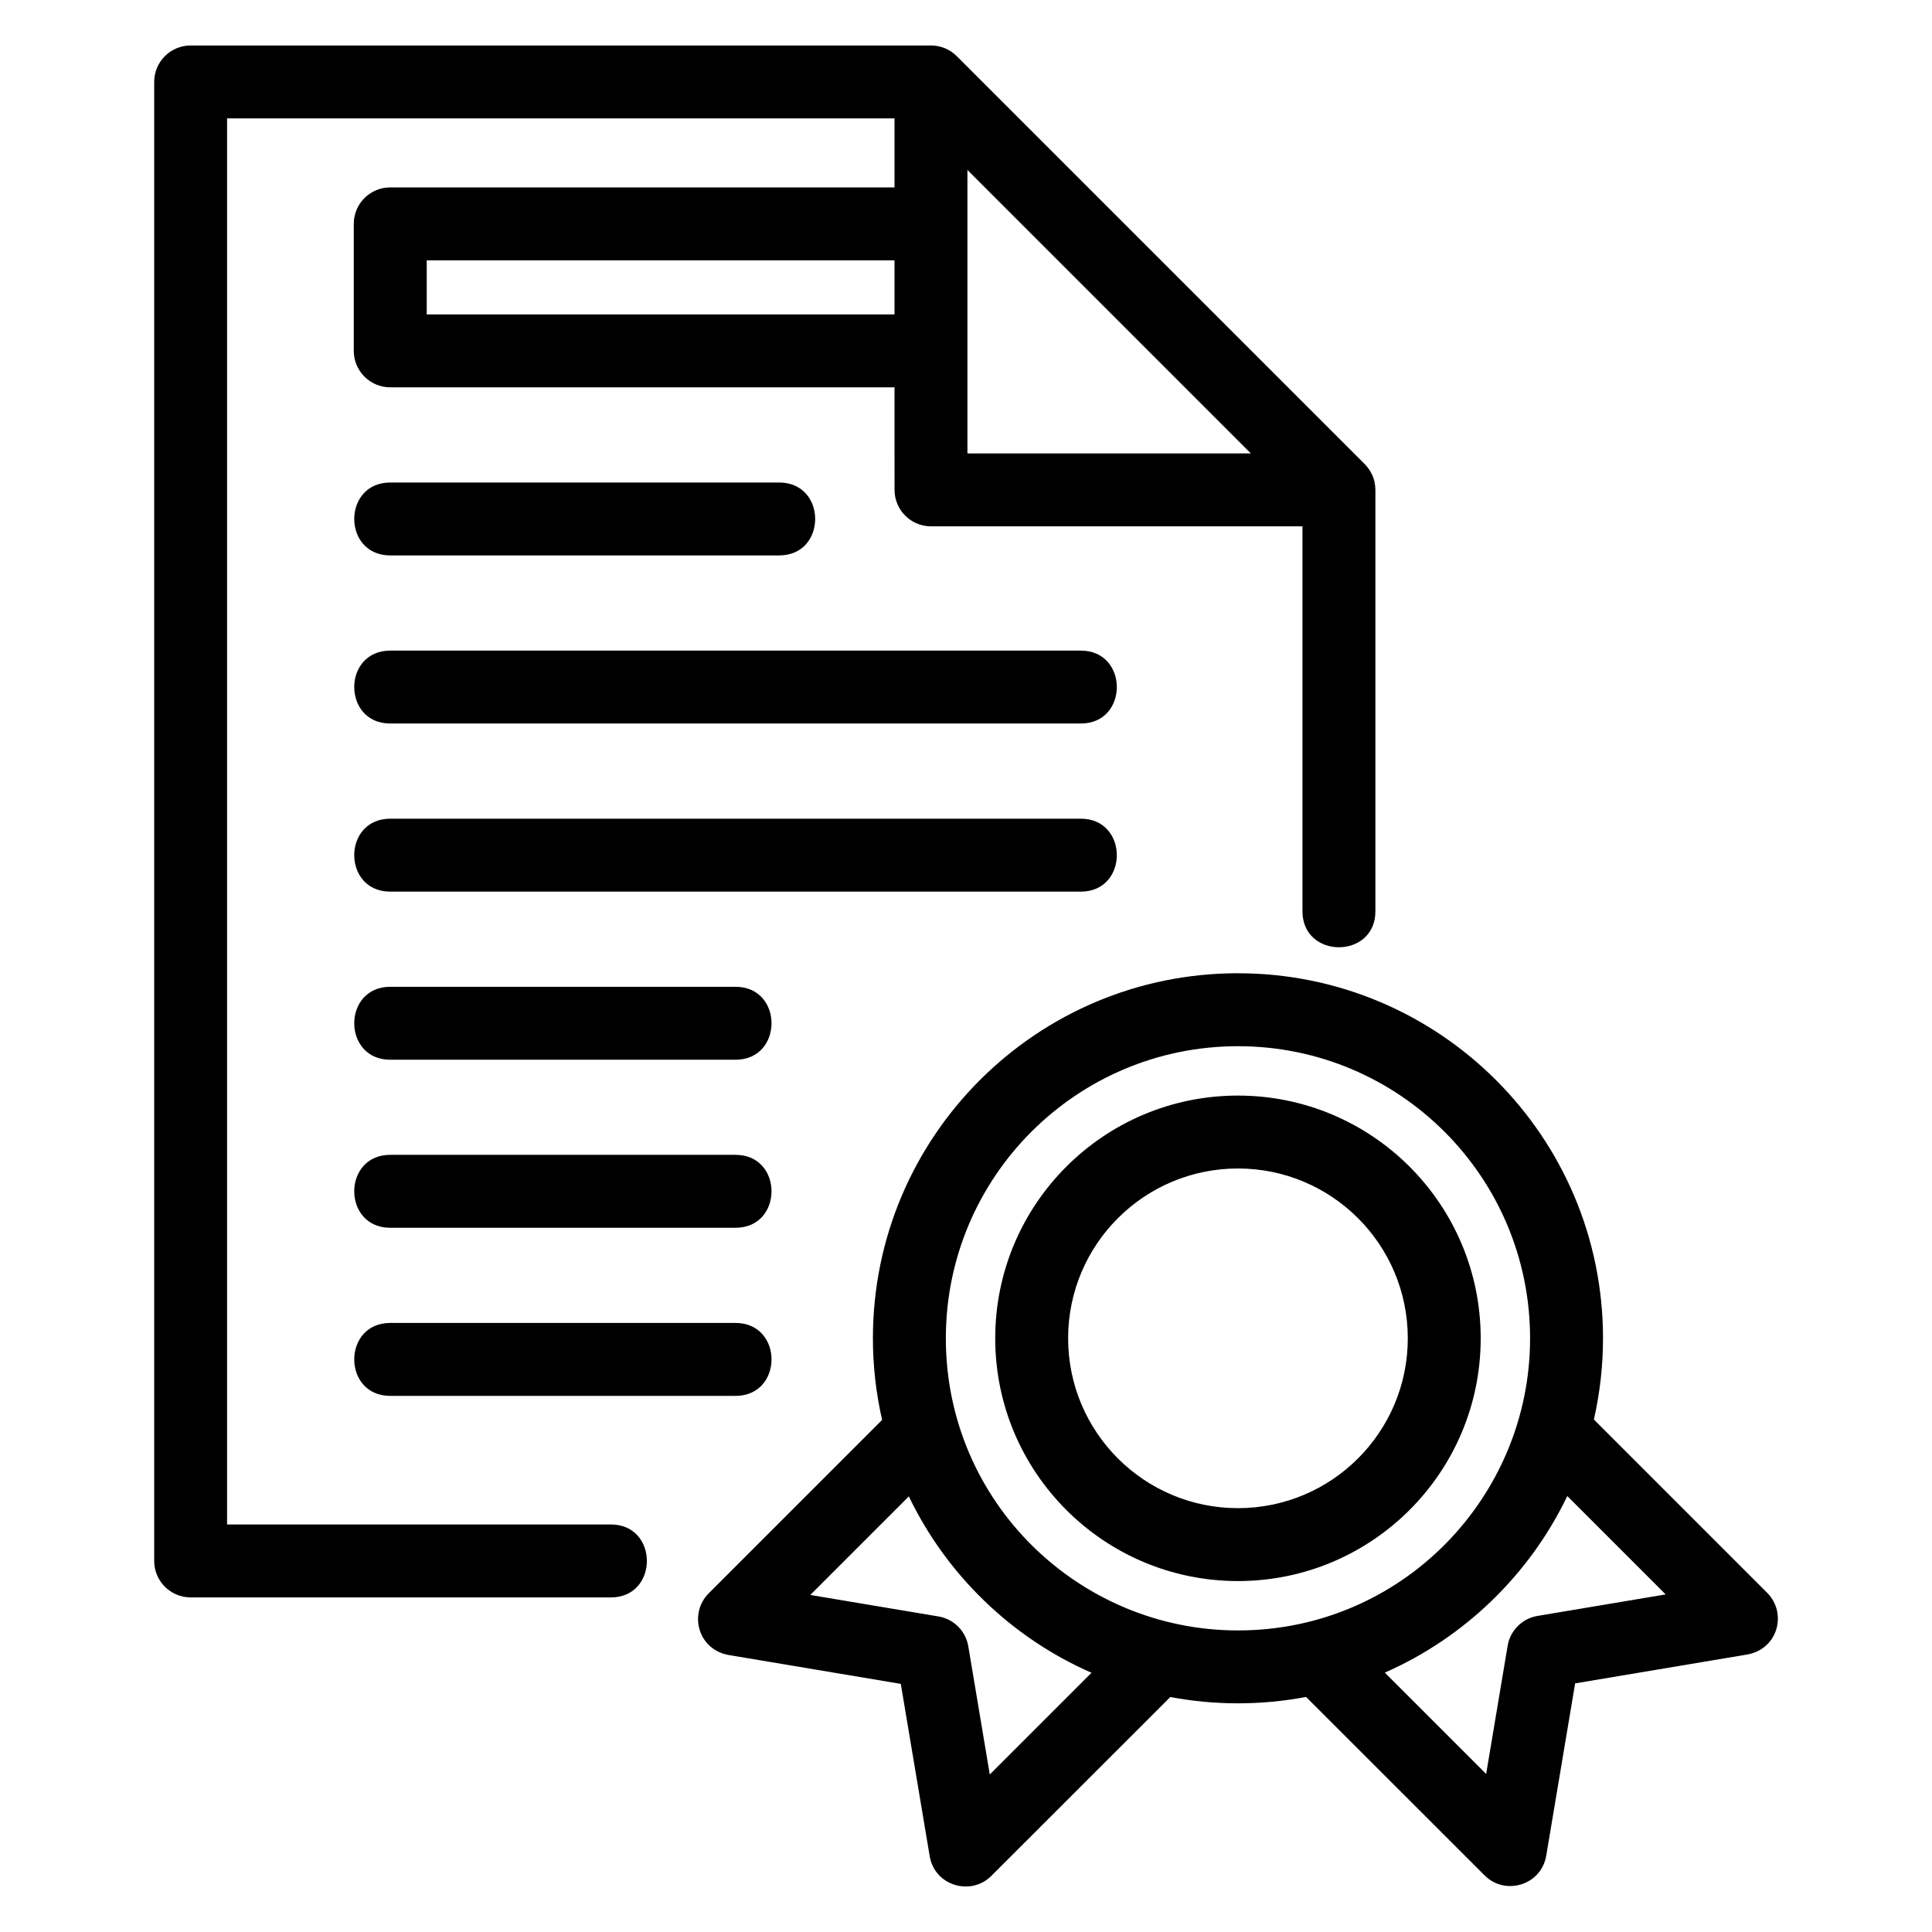 <?xml version="1.0" encoding="UTF-8"?>
<!-- Uploaded to: SVG Repo, www.svgrepo.com, Generator: SVG Repo Mixer Tools -->
<svg fill="#000000" width="800px" height="800px" version="1.1" viewBox="144 144 512 512" xmlns="http://www.w3.org/2000/svg">
 <path d="m400.38 189.04v75.121h75.113zm71.688 245.3c35.531 0 64.332 28.801 64.332 64.324 0 35.531-28.801 64.332-64.332 64.332-35.523 0-64.324-28.801-64.324-64.332 0-35.523 28.801-64.324 64.324-64.324zm0 19.32c-24.855 0-45.004 20.148-45.004 45.004 0 24.863 20.148 45.012 45.004 45.012 24.863 0 45.012-20.148 45.012-45.012 0-24.855-20.148-45.004-45.012-45.004zm0.008-51.734c53.426 0 96.738 43.312 96.738 96.738 0 7.223-0.809 14.449-2.414 21.527l45.926 45.926c5.398 5.398 2.852 15.258-5.812 16.434l-45.086 7.562-7.66 45.66c-1.297 7.809-10.871 10.699-16.328 5.231l-47.32-47.297c-5.957 1.129-12.004 1.695-18.043 1.695-6.012 0-12.016-0.559-17.934-1.672l-47.434 47.406c-5.402 5.414-15.02 2.625-16.328-5.231l-7.66-45.66-45.094-7.562c-8.656-1.18-11.203-11.039-5.812-16.434l45.957-45.957c-1.625-7.109-2.441-14.371-2.441-21.637 0-53.426 43.312-96.738 96.742-96.738zm87.27 138.54c-9.961 20.793-27.242 37.523-48.359 46.797l26.859 26.855 5.664-33.789c0.594-4.023 3.719-7.391 7.957-8.094l33.953-5.695zm-126.09 46.836c-21.129-9.246-38.43-25.961-48.406-46.746l-26.121 26.121 33.961 5.695c4.231 0.703 7.356 4.07 7.949 8.094l5.664 33.789 26.957-26.949zm-185.84-117.93c-12.723 0-12.723-19.328 0-19.328h91.508c12.715 0 12.715 19.328 0 19.328zm133.64-222.73h-133.64c-5.336 0-9.664-4.324-9.664-9.656v-33.664c0-5.332 4.324-9.656 9.664-9.656h133.64v-18.285h-176.88v372.62h101.71c12.723 0 12.723 19.328 0 19.328h-111.36c-5.336 0-9.664-4.332-9.664-9.664v-391.95c0-5.336 4.324-9.664 9.664-9.664h196.2c2.625 0 5.117 1.066 6.938 2.945l107.84 107.83c1.945 1.918 2.969 4.25 2.992 6.996v111.67c0 12.723-19.328 12.723-19.328 0v-102.01h-98.441c-5.336 0-9.664-4.324-9.664-9.656zm-123.97-19.32h123.97v-14.336h-123.97zm214.99 348.76c43.387 0 77.41-35.324 77.41-77.418 0-42.754-34.656-77.41-77.41-77.41-42.762 0-77.418 34.656-77.418 77.41 0 43.387 35.293 77.418 77.418 77.418zm-224.66-62.16c-12.723 0-12.723-19.328 0-19.328h91.508c12.715 0 12.715 19.328 0 19.328zm0-222.73c-12.723 0-12.723-19.32 0-19.32h103.07c12.723 0 12.723 19.32 0 19.32zm0 44.547c-12.723 0-12.723-19.32 0-19.32h183.01c12.723 0 12.723 19.32 0 19.32zm0 44.551c-12.723 0-12.723-19.328 0-19.328h183.01c12.723 0 12.723 19.328 0 19.328zm0 44.547c-12.723 0-12.723-19.328 0-19.328h91.508c12.715 0 12.715 19.328 0 19.328z"/>
</svg>
